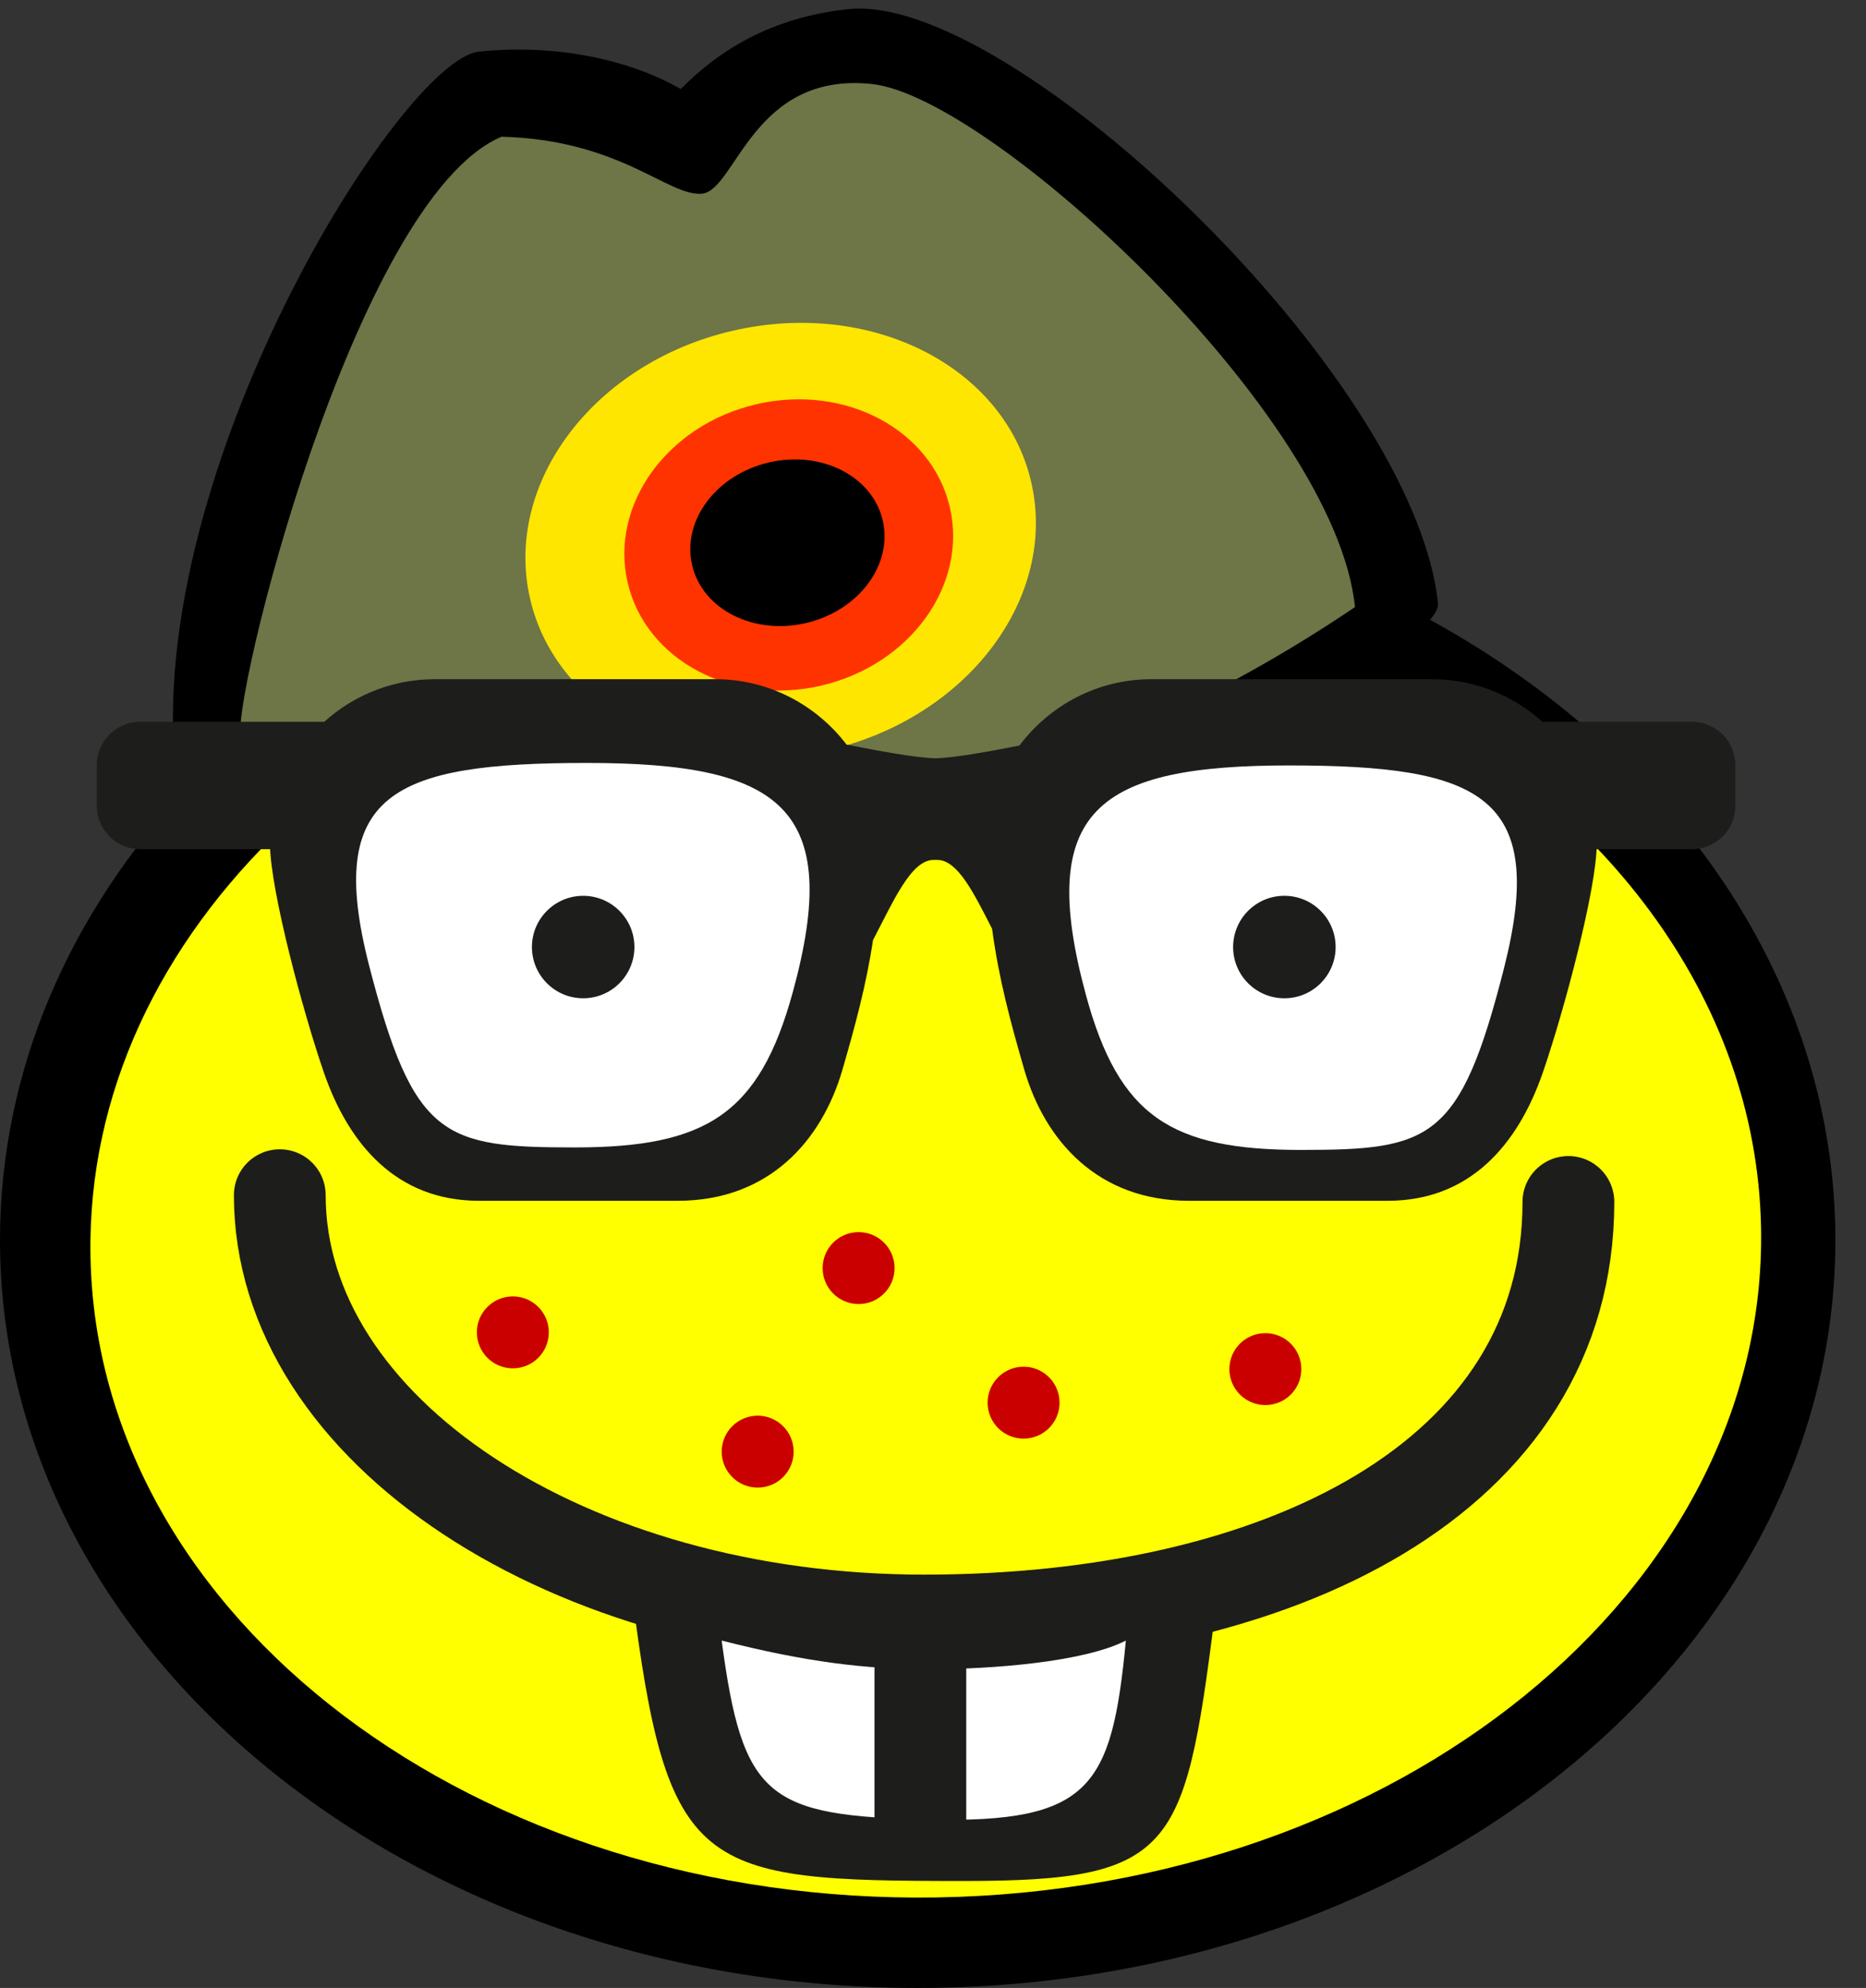 <?xml version="1.0" encoding="utf-8"?>
<!-- Created by Lars from BoxerStop info@boxerstop.eu -->
<!DOCTYPE svg PUBLIC "-//W3C//DTD SVG 1.1//EN" "http://www.w3.org/Graphics/SVG/1.1/DTD/svg11.dtd">
<svg version="1.1" id="Vordergrund" xmlns="http://www.w3.org/2000/svg" xmlns:xlink="http://www.w3.org/1999/xlink" x="0px"
         y="0px" width="122px" height="130px" viewBox="0 0 122 130" enable-background="new 0 0 122 130" xml:space="preserve">
<rect x="0" y="0" width="122" height="130" fill="#333333" stroke="none"/>
<g>
        <path d="M0,81.102c0-11.153,4.582-21.434,12.294-29.66c-0.494-0.299-0.776-0.607-0.81-0.921C9.374,30.775,26.28,3.896,31.315,3.375
                c5.035-0.52,9.857,0.527,13.195,2.447c2.472-2.52,5.952-4.708,10.986-5.228c10.557-1.091,36.92,23.865,38.522,38.851
                c0.031,0.294-0.152,0.66-0.519,1.084c15.986,8.784,26.5,23.678,26.5,40.573C120,108.108,93.138,130,60,130S0,108.108,0,81.102z"/>
        <path fill-rule="evenodd" clip-rule="evenodd" fill="#FFFF00" d="M5.916,82.153c-0.192-10.644,4.578-20.464,12.629-28.095
                c4.424,0.517,24.427,3.567,40.809,2.138c10.869-0.949,23.237-7.238,30.122-11.479c15.188,7.376,25.389,20.488,25.662,35.593
                c0.427,23.665-23.676,43.261-53.837,43.77C31.139,124.589,6.343,105.818,5.916,82.153z"/>
        <path fill-rule="evenodd" clip-rule="evenodd" fill="#6E7547" d="M57.208,52.457c-8.828,1.035-40.621-2.276-41.448-4.138
                s7.379-35.311,17.035-39.379c7.793,0.207,10.896,3.931,13.103,3.725c2.207-0.207,3.311-8,11.104-7.172
                c7.793,0.828,30.345,21.654,31.586,34.207C77.276,47.354,66.035,51.422,57.208,52.457z"/>
        <g>
                <g>
                        <path fill="#FFE600" d="M34.661,39.169c-1.757-7.565,4.151-15.413,13.196-17.528s17.802,2.302,19.56,9.867
                                S63.266,46.92,54.22,49.036S36.418,46.734,34.661,39.169z"/>
                        <path fill="#FFE600" d="M51.039,35.338"/>
                </g>
                <g>
                        <path fill="#FF3300" d="M41.036,38.099c-1.18-5.079,2.579-10.299,8.396-11.66c5.817-1.36,11.488,1.654,12.668,6.733
                                c1.18,5.079-2.579,10.299-8.396,11.66S42.215,43.178,41.036,38.099z"/>
                        <path fill="#FF3300" d="M51.568,35.636"/>
                </g>
                <g>
                        <path d="M45.25,36.95c-0.674-2.899,1.571-5.902,5.013-6.707c3.441-0.805,6.778,0.893,7.451,3.792
                                c0.673,2.899-1.571,5.902-5.013,6.707S45.923,39.85,45.25,36.95z"/>
                        <path d="M51.482,35.493"/>
                </g>
        </g>

                <path fill-rule="evenodd" clip-rule="evenodd" fill="none" stroke="#1D1D1B" stroke-width="6" stroke-linecap="round" stroke-miterlimit="3.864" d="
                M102.543,78.599c0,18.019-18.86,27.372-42.125,27.372c-23.266,0-42.125-12.453-42.125-27.814"/>
        <path fill="#1D1D1B" d="M57.08,61.471c-0.451,2.975-1.183,5.659-2,8.479c-1.351,4.661-4.822,8.575-10.771,8.575H31.321
                c-5.388,0-8.516-3.683-10.138-8.367c-1.348-3.892-3.532-12-3.532-14.999c0-5.892,4.822-10.743,10.771-10.743h18.355
                c3.498,0,6.605,1.695,8.573,4.278c2.17,0.417,4.371,0.848,5.811,0.894c1.369-0.044,3.426-0.436,5.489-0.832
                c1.965-2.619,5.095-4.34,8.62-4.34h18.355c5.949,0,10.771,4.851,10.771,10.743c0,2.998-2.185,11.106-3.533,14.999
                c-1.622,4.684-4.75,8.367-10.138,8.367H77.739c-5.948,0-9.42-3.914-10.771-8.575c-0.884-3.05-1.668-5.941-2.104-9.211
                c-1.17-2.284-2.24-4.505-3.582-4.505h-0.242C59.556,56.234,58.404,58.956,57.08,61.471z"/>
        <g>
                <path fill="#1D1D1B" d="M6.328,50.035c0-1.565,1.269-2.834,2.834-2.834h19.814c1.566,0,2.835,1.269,2.835,2.834v2.661
                        c0,1.565-1.269,2.834-2.835,2.834H9.163c-1.565,0-2.834-1.269-2.834-2.834V50.035L6.328,50.035z"/>
                <path fill="#1D1D1B" d="M19.07,51.365"/>
        </g>
        <g>
                <path fill="#1D1D1B" d="M87.977,50.035c0-1.565,1.269-2.834,2.834-2.834h19.814c1.565,0,2.834,1.269,2.834,2.834v2.661
                        c0,1.565-1.269,2.834-2.834,2.834H90.811c-1.565,0-2.834-1.269-2.834-2.834V50.035L87.977,50.035z"/>
                <path fill="#1D1D1B" d="M100.718,51.365"/>
        </g>
        <path fill-rule="evenodd" clip-rule="evenodd" fill="#FFFFFF" d="M38.372,49.892c-12.669,0-17.143,1.959-14.237,13.257
                C27.041,74.447,29,75.035,37.588,75.035c8.588,0,12.053-2.18,14.237-10.123C55.155,52.798,51.041,49.892,38.372,49.892z"/>
        <path fill-rule="evenodd" clip-rule="evenodd" fill="#FFFFFF" d="M84.28,50.055c12.506,0,16.921,1.959,14.053,13.257
                c-2.869,11.298-4.802,11.886-13.279,11.886c-8.477,0-11.897-2.18-14.053-10.123C67.713,52.961,71.774,50.055,84.28,50.055z"/>
        <g>
                <circle fill="#1D1D1B" cx="38.128" cy="61.931" r="3.35"/>
                <path fill="#1D1D1B" d="M38.128,61.931"/>
        </g>
        <g>
                <circle fill="#1D1D1B" cx="83.973" cy="61.931" r="3.351"/>
                <path fill="#1D1D1B" d="M83.973,61.931"/>
        </g>
        <path fill-rule="evenodd" clip-rule="evenodd" fill="#1D1D1B" d="M79.612,104.151c-2.119,16.808-2.429,18.855-16.642,18.855
                c-17.313,0-19.348-0.512-21.655-18.855H79.612z"/>
        <path fill-rule="evenodd" clip-rule="evenodd" fill="#FFFFFF" d="M60.737,118.99c-10.572-0.234-12.183-1.406-13.554-11.707
                c5.512,1.406,9.413,1.875,13.554,1.875c4.141,0,10.122-0.469,12.873-1.875C72.69,116.881,71.31,119.225,60.737,118.99z"/>

                <line fill-rule="evenodd" clip-rule="evenodd" fill="none" stroke="#1D1D1B" stroke-width="6" stroke-miterlimit="3.864" x1="60.174" y1="120.176" x2="60.174" y2="107.771"/>
        <g>
                <circle fill="#CA0000" cx="66.922" cy="91.726" r="2.352"/>
                <path fill="#CA0000" d="M66.922,91.726"/>
        </g>
        <g>
                <circle fill="#CA0000" cx="56.136" cy="82.925" r="2.352"/>
                <path fill="#CA0000" d="M56.136,82.925"/>
        </g>
        <g>
                <circle fill="#CA0000" cx="49.537" cy="94.929" r="2.352"/>
                <path fill="#CA0000" d="M49.537,94.929"/>
        </g>
        <g>
                <circle fill="#CA0000" cx="82.73" cy="89.532" r="2.352"/>
                <path fill="#CA0000" d="M82.73,89.532"/>
        </g>
        <g>
                <circle fill="#CA0000" cx="33.529" cy="87.129" r="2.352"/>
                <path fill="#CA0000" d="M33.529,87.129"/>
        </g>
</g>
</svg>
